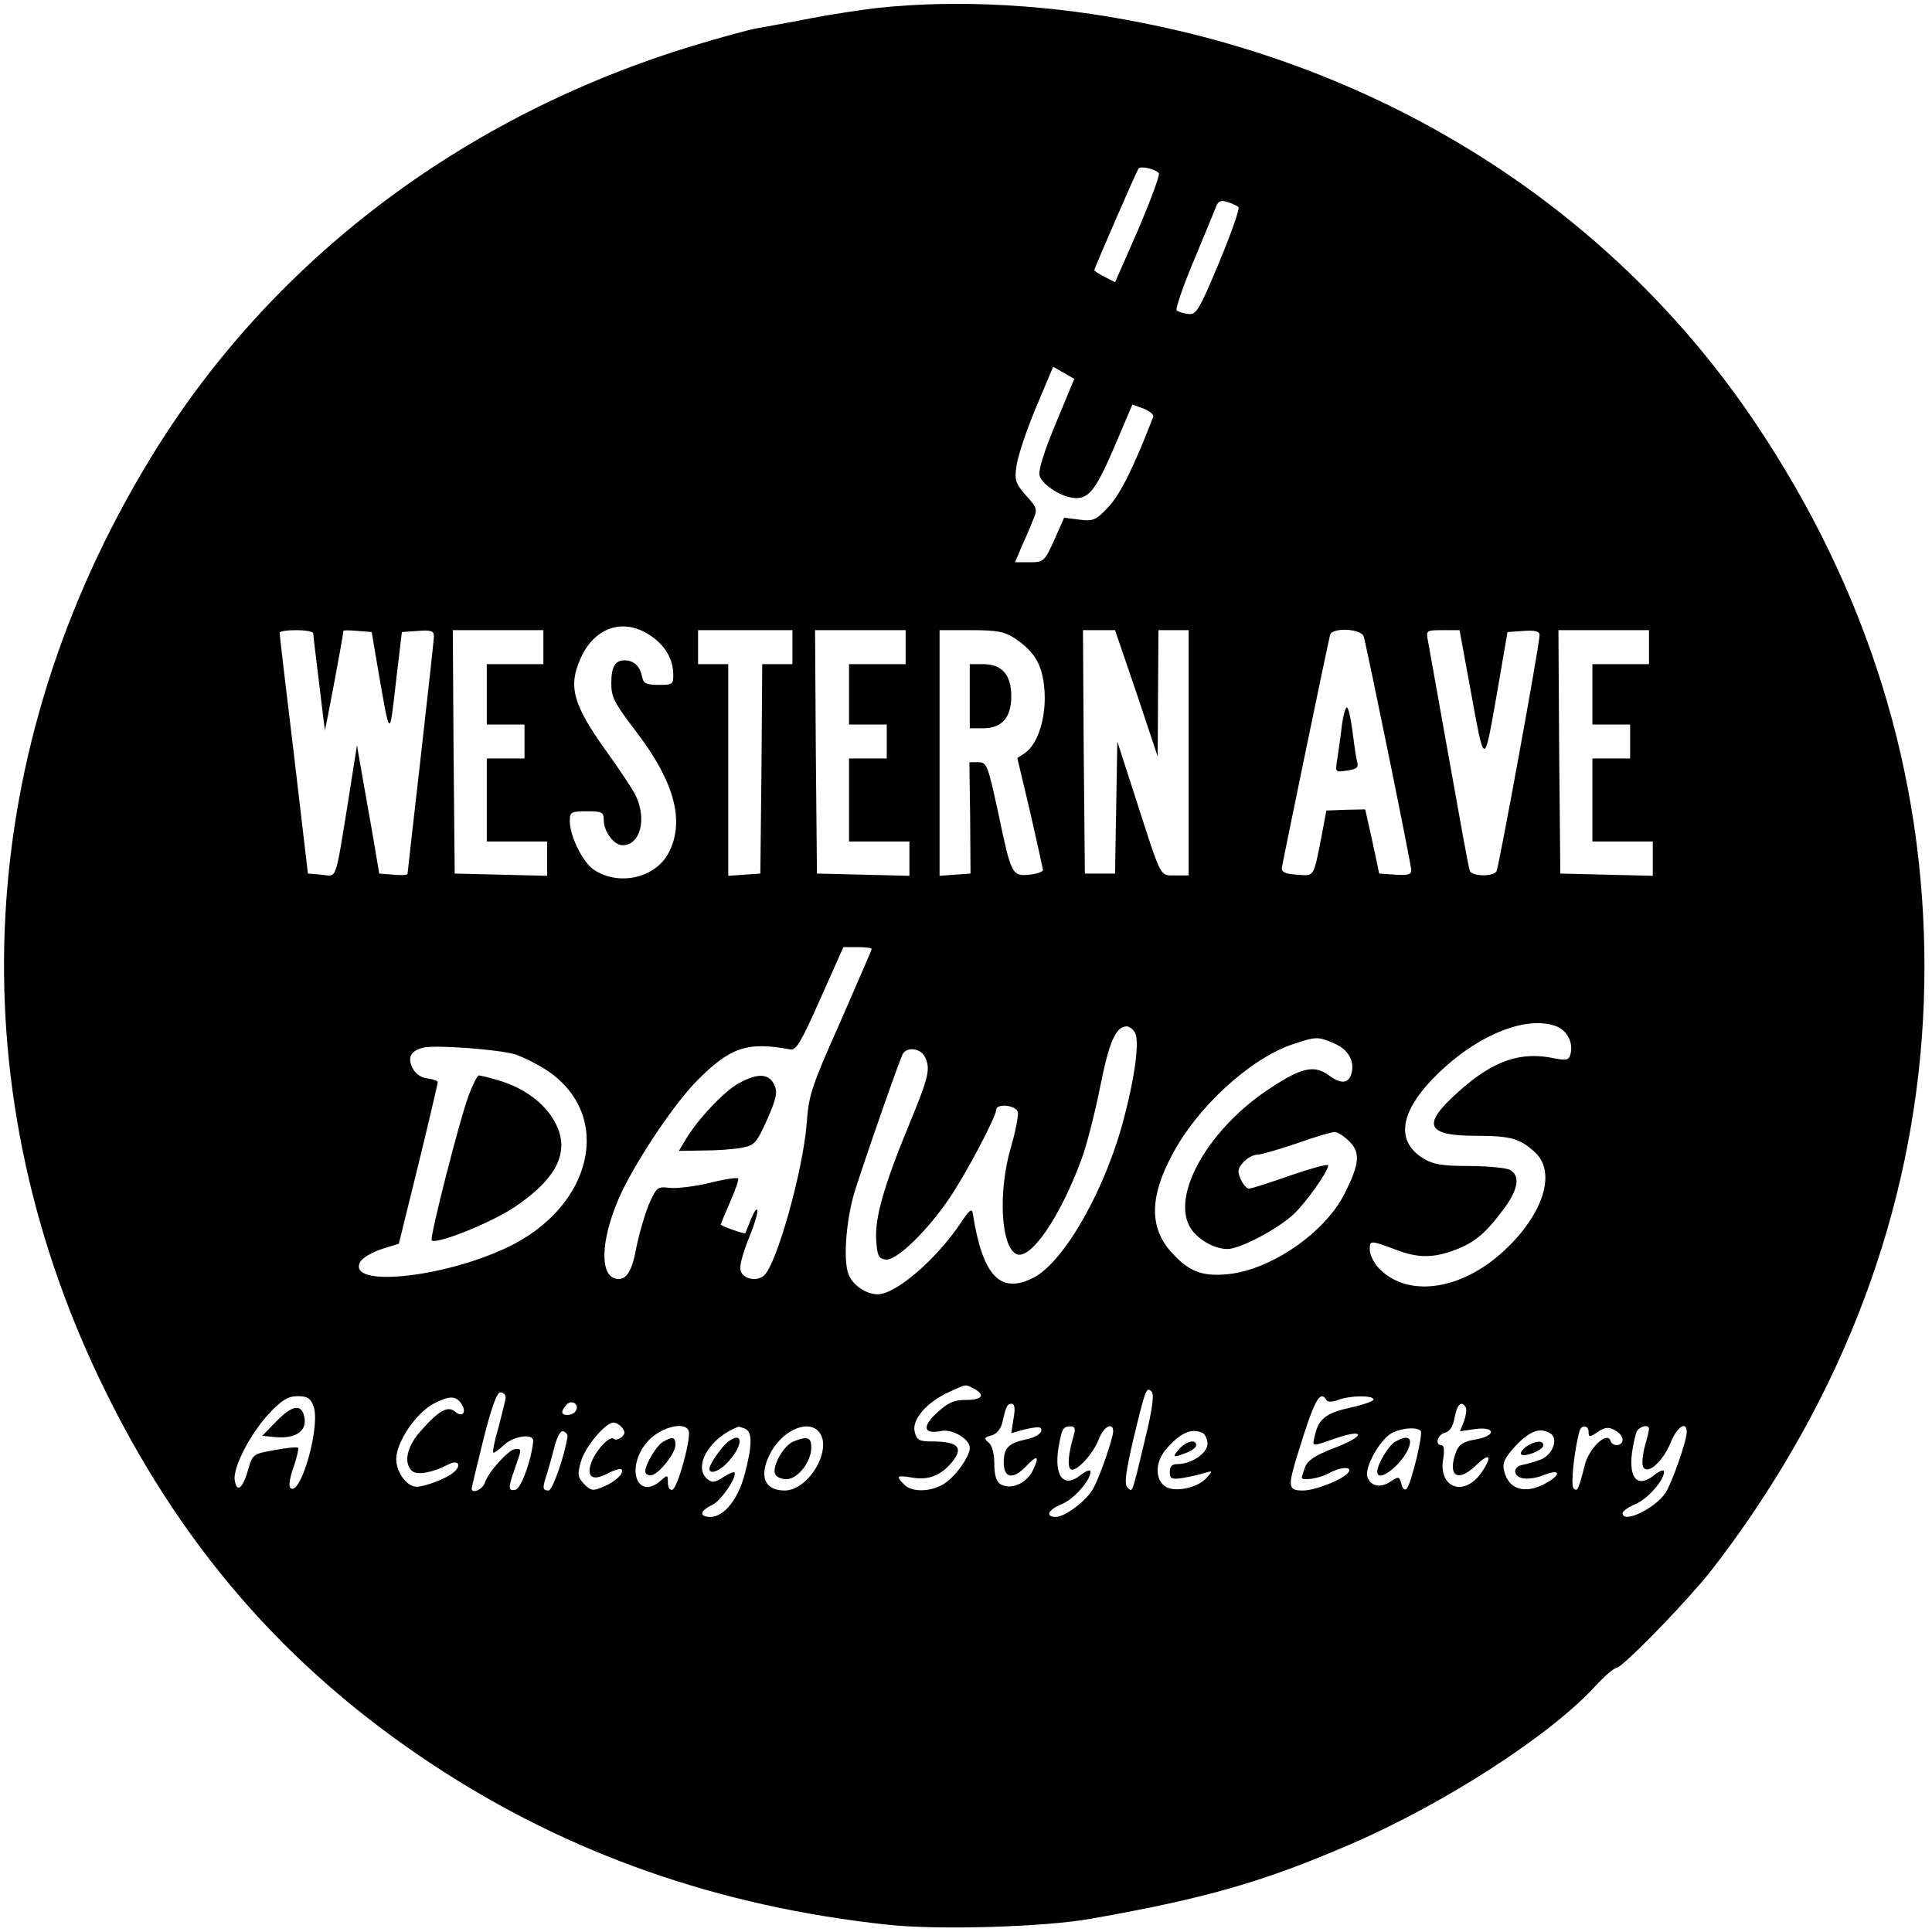 <?xml version="1.0" standalone="no"?>
<!DOCTYPE svg PUBLIC "-//W3C//DTD SVG 20010904//EN"
 "http://www.w3.org/TR/2001/REC-SVG-20010904/DTD/svg10.dtd">
<svg version="1.0" xmlns="http://www.w3.org/2000/svg"
 width="512pt" height="512pt" viewBox="0 0 512 512"
 preserveAspectRatio="xMidYMid meet">
<g transform="translate(0,512) scale(0.1,-0.1)"
fill="#000000" stroke="none">
<path d="M2326 5099 c-43 -5 -124 -17 -180 -28 -55 -11 -119 -22 -140 -26 -22
-4 -96 -24 -165 -45 -616 -186 -1128 -575 -1445 -1099 -463 -763 -511 -1643
-132 -2436 208 -436 493 -765 885 -1023 357 -235 756 -375 1206 -423 132 -14
412 -6 535 16 307 54 461 99 690 198 250 108 531 290 649 420 24 26 49 47 55
47 13 0 146 134 228 230 31 36 94 121 140 190 296 442 448 929 448 1438 0 514
-151 999 -448 1441 -368 548 -946 926 -1623 1060 -242 49 -489 63 -703 40z
m745 -438 c4 -3 -21 -70 -54 -148 l-62 -141 -27 14 c-16 8 -28 16 -28 18 0 5
110 258 117 269 5 8 43 0 54 -12z m211 -90 c4 -4 -19 -69 -51 -146 -53 -127
-61 -140 -82 -137 -13 1 -27 6 -31 10 -3 4 17 63 46 132 29 69 55 133 59 143
5 14 13 17 29 12 13 -4 26 -10 30 -14z m-484 -573 c-32 -77 -47 -126 -43 -139
9 -26 62 -59 97 -59 36 0 55 27 106 147 l43 101 30 -11 c16 -7 28 -16 25 -22
-52 -135 -87 -204 -118 -238 -34 -36 -41 -39 -78 -34 l-40 5 -26 -59 c-26 -57
-28 -59 -65 -59 l-39 0 16 38 c9 20 23 52 30 70 14 32 14 35 -17 69 -28 32
-31 41 -25 79 3 24 26 93 51 153 l46 109 28 -16 28 -16 -49 -118z m-1081 -558
c41 -25 65 -61 67 -102 1 -32 0 -33 -39 -33 -32 0 -40 4 -43 20 -6 30 -22 45
-47 45 -25 0 -35 -17 -35 -61 0 -37 7 -51 72 -136 96 -128 123 -231 80 -313
-35 -67 -132 -89 -198 -45 -29 19 -63 87 -64 128 0 25 3 27 45 27 40 0 45 -2
45 -23 0 -31 27 -67 50 -67 47 0 65 70 34 133 -9 18 -44 70 -77 116 -89 124
-102 172 -68 247 36 80 109 106 178 64z m-887 2 c0 -4 7 -62 15 -127 8 -66 15
-124 16 -130 0 -7 48 246 49 263 0 2 17 2 38 0 l37 -3 17 -100 c32 -184 30
-183 47 -35 l16 135 43 3 c33 3 42 0 42 -13 0 -9 -16 -153 -35 -321 -19 -167
-35 -307 -35 -310 0 -3 -17 -4 -37 -2 l-38 3 -16 95 c-9 52 -23 129 -30 170
l-13 75 -22 -140 c-37 -228 -30 -207 -72 -203 l-36 3 -37 315 c-21 173 -38
318 -38 323 -1 4 19 7 44 7 25 0 45 -4 45 -8z m610 -37 l0 -45 -75 0 -75 0 0
-80 0 -80 50 0 50 0 0 -45 0 -45 -50 0 -50 0 0 -110 0 -110 80 0 80 0 0 -45 0
-46 -122 3 -123 3 -3 323 -2 322 120 0 120 0 0 -45z m660 0 l0 -45 -40 0 -40
0 -2 -277 -3 -278 -42 -3 -43 -3 0 280 0 281 -40 0 -40 0 0 45 0 45 125 0 125
0 0 -45z m300 0 l0 -45 -75 0 -75 0 0 -80 0 -80 50 0 50 0 0 -45 0 -45 -50 0
-50 0 0 -110 0 -110 80 0 80 0 0 -45 0 -46 -122 3 -123 3 -3 323 -2 322 120 0
120 0 0 -45z m290 23 c54 -37 73 -71 78 -138 5 -70 -17 -141 -51 -165 l-21
-14 34 -143 c18 -79 33 -147 34 -153 1 -5 -16 -11 -36 -13 -46 -4 -48 -2 -83
166 -27 124 -30 132 -52 132 l-24 0 2 -147 1 -148 -41 -3 -41 -3 0 325 0 326
84 0 c70 0 88 -4 116 -22z m322 -145 l56 -168 1 168 1 167 40 0 40 0 0 -325 0
-325 -35 0 c-42 0 -36 -11 -104 200 l-50 155 -3 -175 -3 -175 -40 0 -40 0 -3
323 -2 322 43 0 42 0 57 -167z m602 150 c10 -36 126 -604 126 -619 0 -12 -10
-14 -42 -12 l-43 3 -18 85 -19 85 -51 -1 -52 -2 -12 -64 c-23 -117 -19 -109
-66 -106 -31 2 -41 7 -40 18 5 30 124 605 128 618 7 20 83 16 89 -5z m281
-130 c40 -219 37 -218 71 -27 l29 169 43 3 c31 2 42 -1 42 -11 0 -26 -108
-615 -114 -626 -10 -15 -66 -14 -71 2 -3 6 -27 140 -55 297 -28 157 -53 297
-56 313 -5 26 -4 27 39 27 l45 0 27 -147z m475 102 l0 -45 -75 0 -75 0 0 -80
0 -80 50 0 50 0 0 -45 0 -45 -50 0 -50 0 0 -110 0 -110 80 0 80 0 0 -45 0 -46
-122 3 -123 3 -3 323 -2 322 120 0 120 0 0 -45z m-2060 -800 c0 -3 -38 -89
-83 -193 -76 -170 -84 -195 -89 -267 -9 -124 -80 -378 -114 -406 -21 -17 -59
-7 -62 17 -2 12 9 50 23 84 14 34 24 67 22 73 -2 6 -9 -5 -17 -24 -7 -19 -14
-35 -15 -37 -2 -3 -65 19 -65 23 0 1 11 28 25 60 14 32 24 60 21 62 -3 3 -37
-2 -76 -12 -38 -9 -86 -15 -105 -13 -33 4 -35 2 -56 -45 -11 -28 -26 -79 -33
-115 -12 -67 -30 -90 -59 -79 -41 16 -31 120 22 231 46 94 141 235 200 294 87
87 132 102 245 81 16 -3 29 19 80 134 l61 137 37 0 c21 0 38 -2 38 -5z m1815
-205 c28 -11 45 -44 37 -73 -4 -16 -10 -18 -41 -12 -92 20 -165 -6 -258 -90
-96 -86 -84 -115 49 -115 91 0 116 -7 155 -43 56 -50 27 -155 -69 -250 -114
-114 -262 -140 -342 -60 -14 14 -26 37 -26 51 0 26 0 26 75 -2 51 -19 92 -20
144 -1 55 19 87 45 133 107 42 55 48 92 19 108 -11 5 -59 10 -108 10 -70 0
-95 4 -121 20 -72 44 -63 119 23 209 108 113 247 173 330 141z m-1117 -17 c12
-22 0 -114 -28 -221 -48 -189 -158 -385 -241 -428 -88 -45 -135 4 -161 170 -2
15 -9 10 -32 -25 -65 -97 -172 -189 -220 -189 -30 0 -65 23 -77 52 -16 39 -6
156 20 233 51 155 117 341 124 353 12 18 45 14 57 -7 17 -32 12 -53 -39 -177
-68 -164 -93 -252 -89 -310 3 -42 6 -49 25 -52 28 -4 110 75 170 164 44 65
123 215 123 233 0 17 50 13 57 -5 3 -8 -5 -49 -17 -91 -36 -120 -28 -270 15
-287 37 -14 114 98 170 249 14 36 36 123 50 192 24 122 42 163 71 163 7 0 17
-8 22 -17z m527 -28 c37 -15 55 -46 47 -78 -7 -29 -28 -31 -60 -7 -38 28 -71
22 -153 -32 -166 -107 -269 -288 -213 -374 20 -30 63 -54 97 -54 33 0 134 53
176 93 33 31 91 113 91 129 0 4 -45 -8 -100 -27 -54 -19 -104 -35 -110 -35 -6
0 -16 11 -22 25 -9 21 -8 28 7 45 10 11 26 20 37 20 10 0 57 14 105 30 47 17
92 30 100 30 8 0 25 -11 39 -25 30 -30 27 -59 -13 -139 -53 -104 -197 -203
-312 -213 -67 -6 -102 8 -149 61 -56 64 -55 145 4 255 66 126 205 254 318 293
63 21 68 22 111 3z m-2170 -29 c23 -8 63 -28 88 -45 173 -119 118 -358 -107
-466 -176 -84 -434 -108 -390 -37 6 9 31 24 56 32 l45 14 52 211 c28 115 51
213 51 217 0 4 -12 8 -27 10 -17 2 -32 12 -40 28 -14 28 -4 46 30 54 36 7 196
-5 242 -18z m1216 -886 c31 -17 22 -30 -21 -30 -32 0 -48 -7 -78 -35 -40 -37
-34 -57 14 -47 29 5 74 -22 74 -45 0 -24 -40 -79 -71 -97 -35 -20 -83 -21
-103 0 -23 23 -20 25 23 18 42 -7 74 6 103 40 33 40 18 56 -53 56 -33 0 -40 4
-45 26 -8 32 32 78 91 105 48 22 42 21 66 9z m454 -132 c-36 -150 -33 -144
-47 -130 -9 9 -5 40 16 130 32 132 34 138 48 124 7 -7 2 -47 -17 -124z m-1695
109 c0 -6 -9 -42 -19 -80 -11 -37 -17 -67 -13 -67 3 0 15 9 27 20 27 26 81 32
78 10 -5 -50 -32 -125 -47 -128 -20 -4 -20 4 -1 58 18 52 18 50 1 50 -17 0
-72 -61 -81 -89 -5 -18 -35 -31 -35 -16 0 3 14 62 31 130 21 84 36 125 45 125
8 0 14 -6 14 -13z m-509 -24 c19 -52 -35 -243 -62 -216 -4 4 -1 29 9 55 9 26
14 49 12 51 -3 3 -31 0 -63 -6 -57 -10 -58 -11 -70 -54 -14 -49 -30 -60 -35
-25 -5 34 44 127 93 178 32 34 49 44 74 44 25 0 34 -5 42 -27z m393 5 c13 -22
1 -35 -18 -19 -19 16 -42 4 -89 -49 -39 -42 -49 -88 -24 -109 14 -11 55 -3 95
18 26 14 37 -2 14 -21 -18 -16 -76 -38 -98 -38 -26 0 -54 39 -54 73 0 45 52
122 99 147 42 22 60 22 75 -2z m2291 12 c4 -6 15 -6 31 0 31 12 94 13 94 1 0
-4 -27 -14 -60 -21 -64 -14 -85 -29 -95 -72 -8 -33 -10 -32 45 -13 92 33 92 9
-1 -25 -43 -17 -63 -30 -70 -47 -5 -13 -9 -26 -9 -29 0 -9 47 -2 70 11 30 17
64 20 54 4 -11 -18 -87 -49 -121 -49 -40 0 -41 9 -13 100 43 139 58 168 75
140z m-1989 -29 c-8 -13 -36 -15 -36 -3 0 4 5 13 12 20 14 14 34 0 24 -17z
m1160 -20 l-6 -39 36 10 c20 5 38 7 41 4 10 -10 -8 -25 -40 -31 -45 -10 -57
-23 -57 -61 0 -42 25 -46 60 -9 30 32 36 26 16 -14 -18 -34 -59 -50 -85 -34
-11 7 -16 25 -16 54 0 27 -6 49 -15 56 -13 11 -12 14 8 19 13 4 24 17 28 33
10 44 13 51 25 51 8 0 10 -13 5 -39z m1198 30 c4 -5 1 -22 -4 -37 l-11 -27 41
6 c55 7 55 -19 -1 -28 -30 -5 -43 -13 -50 -32 -24 -64 3 -84 53 -36 36 35 44
25 15 -18 -46 -68 -117 -43 -102 37 3 21 2 34 -5 34 -18 0 -11 28 9 33 13 3
22 17 26 41 7 35 18 45 29 27z m-2235 -55 c8 -10 8 -16 -2 -25 -8 -6 -17 -8
-20 -4 -10 9 -43 -24 -58 -58 -17 -42 -1 -56 41 -34 17 9 34 14 37 11 9 -9
-16 -33 -48 -46 -27 -12 -33 -11 -51 7 -17 18 -18 25 -9 58 10 39 65 105 87
105 6 0 17 -6 23 -14z m176 -8 c7 -20 -29 -151 -43 -156 -7 -2 -12 6 -12 19 0
21 -1 21 -18 6 -61 -55 -95 29 -40 98 32 41 103 61 113 33z m149 6 c20 -8 20
-43 0 -119 -17 -67 -55 -115 -91 -115 -31 0 -29 16 5 32 24 12 67 76 58 86 -3
2 -16 -4 -30 -13 -21 -14 -29 -15 -41 -5 -40 33 6 111 82 139 1 1 8 -2 17 -5z
m194 -6 c42 -42 -22 -157 -88 -158 -53 0 -69 36 -41 94 30 62 98 95 129 64z
m678 -10 c-15 -50 -18 -86 -8 -92 14 -8 59 41 74 80 12 33 38 47 38 21 0 -18
-34 -117 -52 -150 -16 -32 -75 -77 -100 -77 -29 0 -21 19 16 34 32 13 76 63
76 86 0 6 -11 3 -26 -9 -45 -36 -71 -4 -59 72 9 51 12 57 32 57 11 0 14 -6 9
-22z m919 10 c7 -7 -25 -140 -37 -153 -5 -6 -11 -1 -14 12 -6 21 -7 21 -30 6
-26 -17 -51 -12 -60 12 -10 25 36 106 68 119 29 13 63 14 73 4z m445 -3 c0
-14 3 -14 24 0 19 13 29 14 45 5 12 -6 21 -17 21 -25 0 -18 -27 -20 -32 -3 -9
26 -57 -20 -68 -64 -17 -67 -20 -72 -30 -62 -8 8 2 102 16 152 5 17 24 15 24
-3z m160 8 c0 -5 -5 -25 -11 -46 -6 -22 -8 -45 -5 -53 10 -25 52 11 73 62 17
43 43 60 43 29 0 -24 -39 -134 -56 -161 -28 -42 -114 -83 -114 -54 0 5 15 16
34 24 32 13 76 63 76 86 0 6 -11 3 -26 -9 -55 -44 -77 7 -48 112 5 16 34 25
34 10z m-2866 -19 c-7 -51 -40 -144 -50 -144 -17 0 -17 7 -4 46 5 16 14 48 20
72 7 26 16 42 23 39 7 -3 11 -8 11 -13z m1680 10 c9 -3 16 -17 16 -30 0 -25
-42 -54 -80 -54 -14 0 -20 -6 -20 -21 0 -18 5 -20 33 -16 17 3 43 8 57 13 25
7 25 7 7 -13 -22 -25 -79 -38 -106 -24 -30 17 -31 64 -2 99 38 44 66 57 95 46z
m925 -3 c22 -14 5 -57 -26 -69 -16 -6 -37 -12 -48 -14 -28 -5 -25 -32 3 -36
13 -2 37 2 53 9 38 15 48 6 17 -15 -59 -38 -109 -28 -122 26 -5 22 1 34 32 68
38 39 64 48 91 31z"/>
<path d="M2570 3275 l0 -85 35 0 c50 0 75 28 75 85 0 57 -25 85 -75 85 l-35 0
0 -85z"/>
<path d="M3556 3197 c-3 -28 -9 -68 -12 -88 -6 -36 -6 -36 26 -31 27 4 31 8
26 26 -3 12 -8 48 -12 79 -4 32 -10 60 -14 62 -4 2 -10 -19 -14 -48z"/>
<path d="M1959 2250 c-38 -20 -111 -97 -142 -150 l-18 -30 63 1 c35 0 80 3
102 7 36 7 40 11 69 75 25 57 28 72 19 92 -14 30 -43 32 -93 5z"/>
<path d="M1242 2217 c-24 -64 -104 -378 -98 -384 12 -12 159 47 221 89 114 77
148 150 104 227 -27 48 -79 87 -145 107 -26 8 -51 14 -55 14 -4 0 -16 -24 -27
-53z"/>
<path d="M732 1353 l-37 -38 29 -3 c61 -7 94 17 81 59 -9 29 -33 23 -73 -18z"/>
<path d="M1757 1299 c-17 -10 -47 -59 -47 -79 0 -5 6 -10 14 -10 19 0 66 57
66 81 0 21 -7 23 -33 8z"/>
<path d="M1928 1298 c-18 -15 -48 -59 -48 -70 0 -18 30 -6 54 23 38 44 33 78
-6 47z"/>
<path d="M2103 1300 c-26 -10 -57 -65 -49 -86 3 -8 16 -14 30 -14 30 0 66 46
66 84 0 27 -10 31 -47 16z"/>
<path d="M3697 1299 c-17 -10 -47 -59 -47 -79 0 -34 71 23 85 68 7 24 -7 29
-38 11z"/>
<path d="M3125 1280 c-20 -23 -17 -24 19 -10 14 5 26 14 26 20 0 17 -26 11
-45 -10z"/>
<path d="M4044 1286 c-10 -8 -16 -17 -13 -20 9 -9 59 11 59 24 0 14 -23 12
-46 -4z"/>
</g>
</svg>
